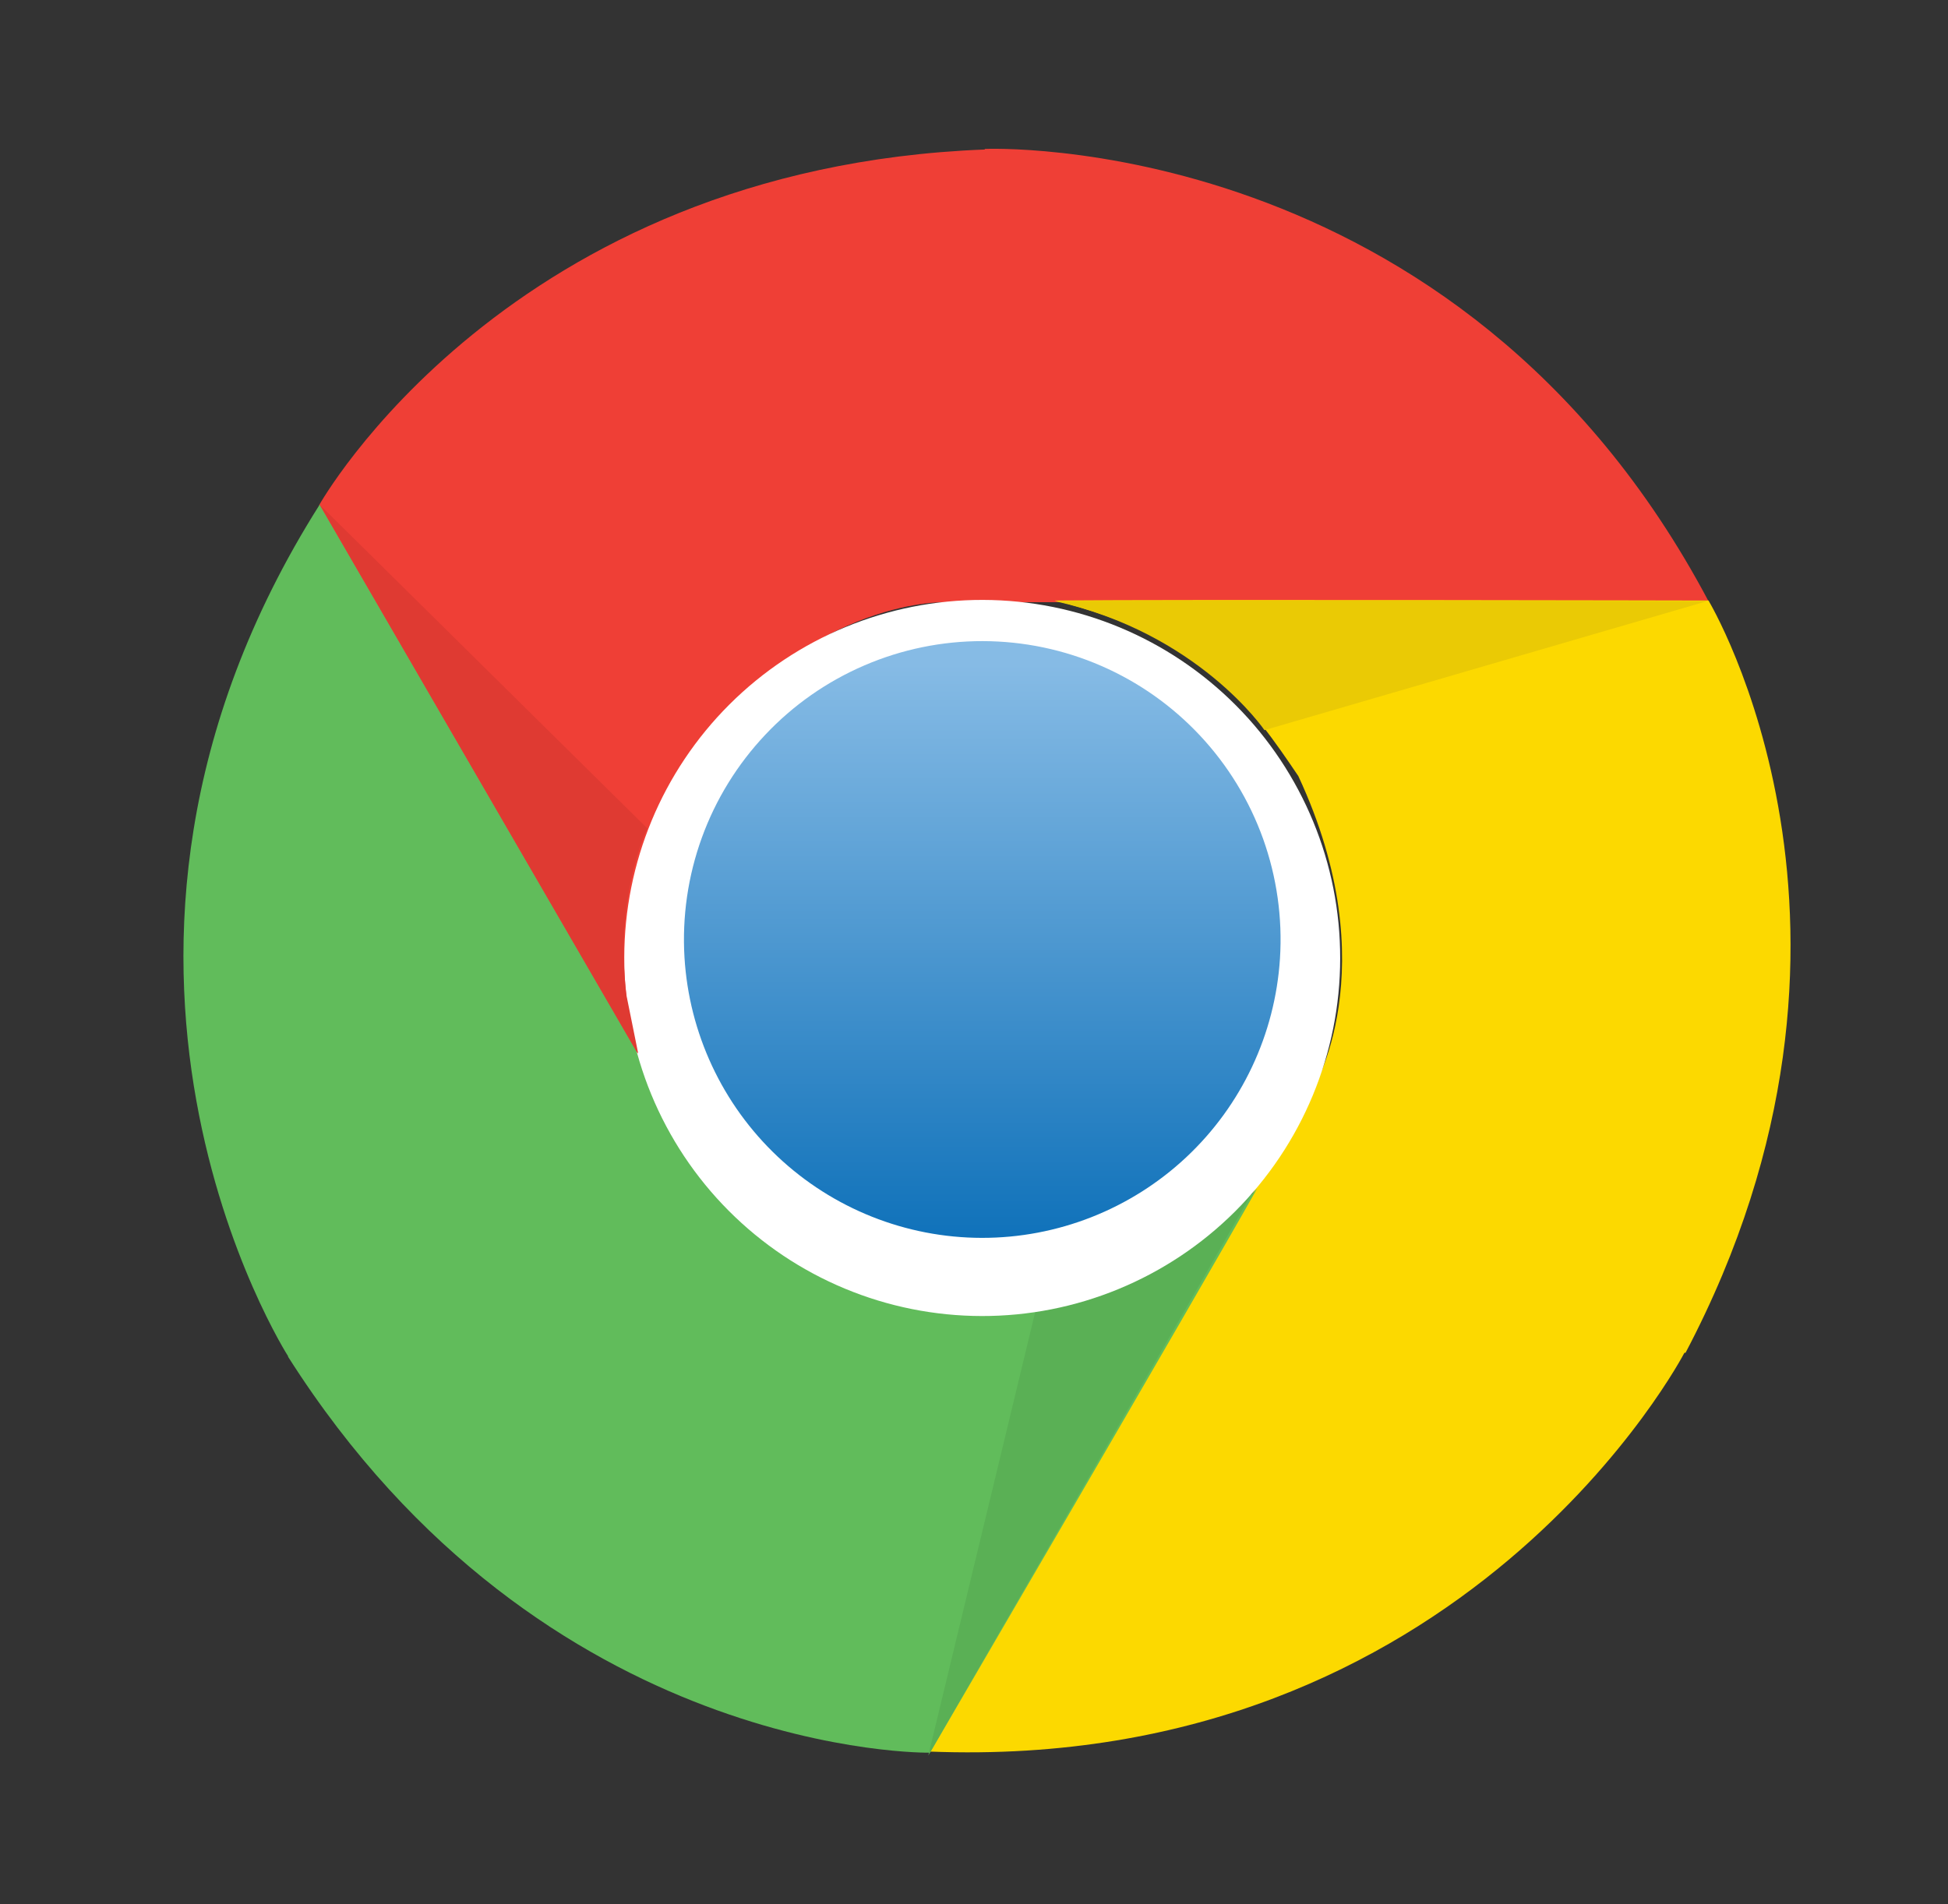 <svg width="45" height="44" viewBox="0 0 45 44" fill="none" xmlns="http://www.w3.org/2000/svg">
<rect x="0" y="0" width="45" height="44" fill="#333333" stroke="none"/>
<path d="M22.743 3.441C22.743 3.441 33.689 2.95 39.48 13.914H21.815C21.815 13.914 18.489 13.808 15.64 17.839C14.818 19.522 13.944 21.272 14.924 24.706C13.506 22.306 7.371 11.674 7.371 11.674C7.371 11.674 11.717 3.878 22.756 3.454L22.743 3.441Z" fill="#EF3F36"/>
<path d="M38.911 31.256C38.911 31.256 33.875 40.96 21.471 40.47L30.297 25.223C30.297 25.223 32.073 22.399 29.992 17.931C28.932 16.367 27.845 14.75 24.373 13.875C27.169 13.848 39.467 13.875 39.467 13.875C39.467 13.875 44.066 21.511 38.937 31.256H38.911Z" fill="#FCD900"/>
<path d="M6.655 31.335C6.655 31.335 0.758 22.134 7.384 11.66L16.223 26.907C16.223 26.907 17.8 29.85 22.716 30.288C24.598 30.155 26.56 30.022 29.038 27.464C27.673 29.89 21.484 40.496 21.484 40.496C21.484 40.496 12.566 40.655 6.655 31.348V31.335Z" fill="#61BC5B"/>
<path d="M21.444 40.562L23.936 30.221C23.936 30.221 26.666 30.009 28.958 27.504C27.54 29.996 21.444 40.562 21.444 40.562Z" fill="#5AB055"/>
<path d="M14.421 22.121C14.424 19.927 15.299 17.824 16.852 16.275C18.406 14.726 20.51 13.858 22.703 13.861C24.897 13.865 26.998 14.74 28.547 16.294C30.095 17.848 30.963 19.953 30.959 22.148C30.958 23.234 30.742 24.309 30.325 25.312C29.908 26.316 29.297 27.227 28.528 27.994C27.759 28.76 26.846 29.368 25.842 29.782C24.838 30.197 23.763 30.409 22.677 30.407C21.591 30.405 20.516 30.19 19.513 29.772C18.511 29.355 17.6 28.744 16.834 27.975C15.285 26.421 14.417 24.315 14.421 22.121Z" fill="white"/>
<path d="M15.812 22.121C15.756 21.181 15.892 20.24 16.213 19.355C16.534 18.47 17.033 17.661 17.679 16.976C18.324 16.291 19.103 15.746 19.968 15.374C20.832 15.002 21.763 14.811 22.704 14.813C23.645 14.815 24.576 15.009 25.439 15.385C26.302 15.76 27.078 16.308 27.721 16.995C28.364 17.682 28.86 18.494 29.178 19.38C29.495 20.266 29.628 21.208 29.568 22.147C29.456 23.898 28.681 25.541 27.401 26.74C26.12 27.939 24.431 28.604 22.678 28.601C20.924 28.598 19.238 27.925 17.962 26.721C16.686 25.517 15.918 23.872 15.812 22.121Z" fill="url(#paint0_linear_19262_13852)"/>
<path d="M39.441 13.888L29.21 16.87C29.21 16.87 27.673 14.617 24.36 13.888C27.236 13.862 39.441 13.888 39.441 13.888Z" fill="#EACA05"/>
<path d="M14.726 24.335L7.384 11.66L14.951 19.138C14.951 19.138 14.182 20.729 14.474 23.009L14.739 24.322L14.726 24.335Z" fill="#DF3A32"/>
<defs>
<linearGradient id="paint0_linear_19262_13852" x1="22.702" y1="15.345" x2="22.702" y2="28.575" gradientUnits="userSpaceOnUse">
<stop stop-color="#86BBE5"/>
<stop offset="1" stop-color="#1072BA"/>
</linearGradient>
</defs>
</svg>
